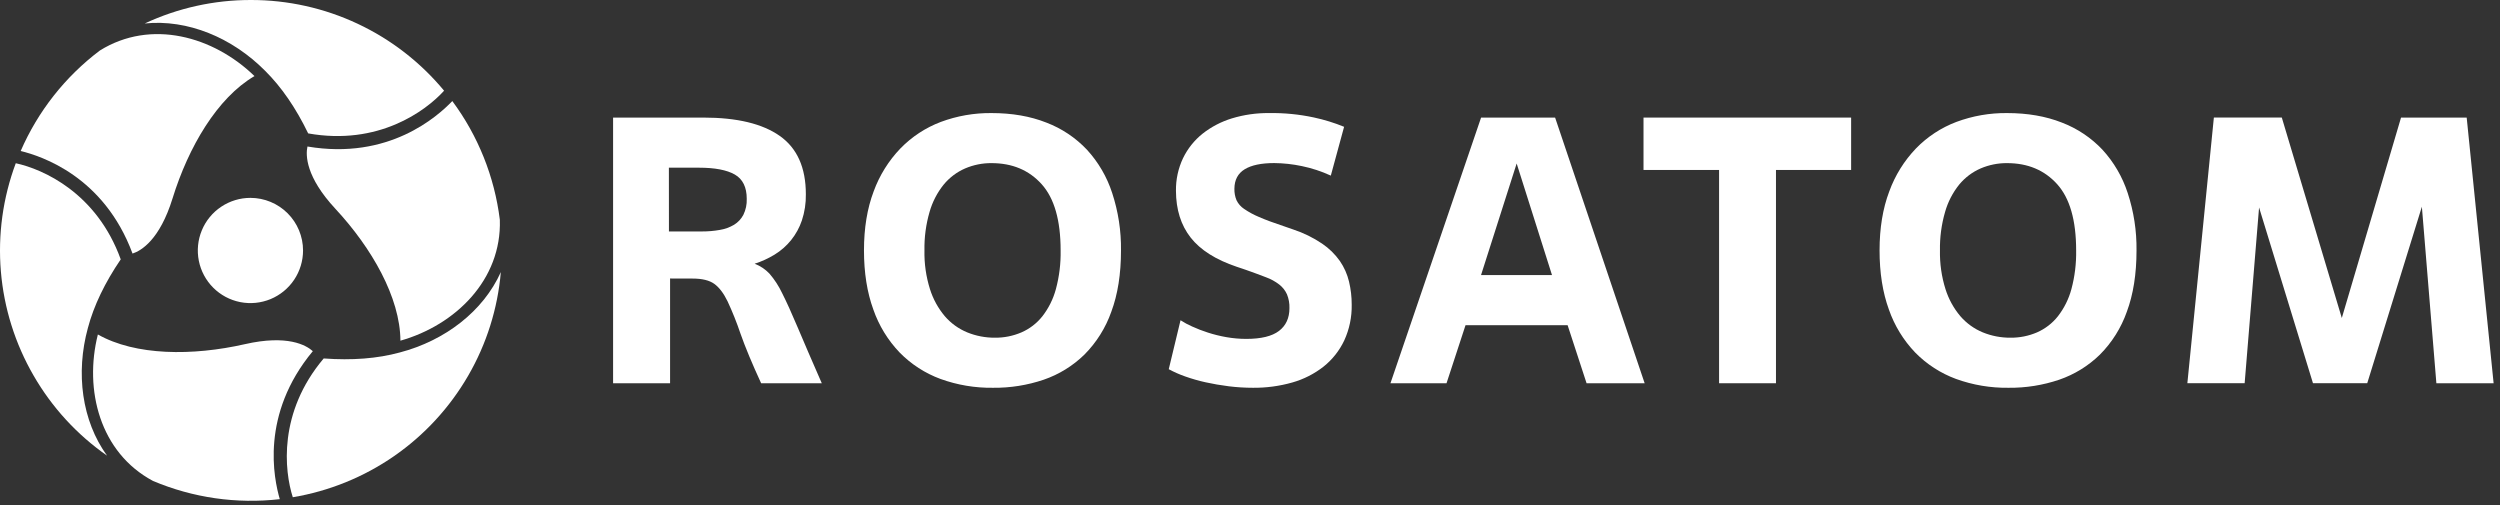 <svg width="188" height="38" viewBox="0 0 188 38" fill="none" xmlns="http://www.w3.org/2000/svg">
<rect x="0" y="0" width="188" height="38" fill="#333333" stroke="none"/>
<path d="M50.39 20.943V28.82H46.104V8.842H52.896C55.425 8.842 57.342 9.303 58.646 10.226C59.95 11.149 60.601 12.611 60.6 14.611C60.612 15.279 60.511 15.945 60.301 16.579C59.939 17.651 59.212 18.561 58.246 19.149C57.776 19.435 57.273 19.665 56.749 19.833C57.171 19.994 57.551 20.248 57.862 20.576C58.245 21.02 58.567 21.515 58.817 22.045C59.15 22.702 59.544 23.572 60.001 24.656C60.458 25.74 61.058 27.129 61.8 28.824H57.239C56.555 27.34 56.037 26.094 55.683 25.085C55.405 24.259 55.081 23.449 54.713 22.659C54.417 22.051 54.084 21.613 53.714 21.346C53.345 21.08 52.797 20.947 52.072 20.948L50.39 20.943ZM50.304 17.405H52.787C53.237 17.407 53.686 17.369 54.129 17.29C54.506 17.23 54.869 17.099 55.198 16.905C55.493 16.725 55.734 16.469 55.897 16.164C56.083 15.787 56.172 15.37 56.155 14.951C56.155 14.076 55.855 13.467 55.255 13.124C54.656 12.781 53.757 12.61 52.558 12.61H50.3L50.304 17.405Z" fill="white"/>
<path d="M74.677 29.161C73.331 29.18 71.992 28.955 70.725 28.497C69.568 28.071 68.52 27.393 67.657 26.514C66.77 25.589 66.094 24.484 65.674 23.274C65.205 21.986 64.971 20.505 64.971 18.83C64.971 17.155 65.213 15.676 65.699 14.393C66.139 13.187 66.825 12.086 67.714 11.16C68.569 10.281 69.606 9.601 70.753 9.167C71.971 8.714 73.263 8.489 74.563 8.503C76.104 8.503 77.477 8.741 78.682 9.217C79.841 9.658 80.886 10.356 81.737 11.257C82.596 12.193 83.243 13.303 83.635 14.511C84.093 15.906 84.317 17.366 84.299 18.834C84.299 20.606 84.056 22.142 83.571 23.443C83.144 24.656 82.452 25.758 81.545 26.669C80.678 27.515 79.635 28.159 78.489 28.553C77.262 28.969 75.973 29.175 74.677 29.161ZM74.82 25.395C75.504 25.402 76.183 25.266 76.812 24.996C77.43 24.727 77.971 24.31 78.389 23.782C78.859 23.176 79.204 22.482 79.403 21.741C79.658 20.792 79.778 19.812 79.759 18.83C79.759 16.566 79.284 14.906 78.332 13.851C77.381 12.795 76.125 12.267 74.563 12.267C73.882 12.262 73.206 12.398 72.58 12.665C71.954 12.937 71.401 13.353 70.967 13.879C70.479 14.486 70.117 15.185 69.904 15.934C69.631 16.875 69.501 17.851 69.519 18.83C69.498 19.817 69.638 20.8 69.933 21.741C70.167 22.489 70.548 23.183 71.053 23.782C71.511 24.312 72.088 24.728 72.736 24.995C73.397 25.264 74.106 25.4 74.82 25.395Z" fill="white"/>
<path d="M88.776 24.082C89.053 24.262 89.344 24.419 89.647 24.552C90.032 24.728 90.427 24.88 90.83 25.009C91.283 25.155 91.746 25.27 92.215 25.352C92.71 25.44 93.211 25.484 93.713 25.485C94.835 25.485 95.657 25.285 96.18 24.886C96.704 24.486 96.966 23.915 96.966 23.173C96.978 22.817 96.914 22.462 96.78 22.132C96.651 21.847 96.455 21.598 96.21 21.405C95.903 21.167 95.561 20.979 95.196 20.848C94.778 20.686 94.274 20.5 93.684 20.291L93.004 20.062C91.424 19.53 90.268 18.798 89.536 17.864C88.805 16.931 88.437 15.759 88.432 14.349C88.419 13.501 88.601 12.661 88.964 11.895C89.31 11.179 89.812 10.55 90.433 10.053C91.091 9.535 91.841 9.145 92.642 8.901C93.544 8.628 94.482 8.493 95.425 8.503C96.561 8.485 97.696 8.596 98.807 8.834C99.583 9.001 100.342 9.235 101.076 9.535L100.077 13.206C99.379 12.885 98.646 12.644 97.893 12.489C97.213 12.346 96.52 12.27 95.825 12.263C94.85 12.263 94.108 12.419 93.599 12.73C93.09 13.042 92.832 13.529 92.827 14.192C92.819 14.488 92.873 14.783 92.985 15.057C93.113 15.321 93.31 15.547 93.555 15.709C93.909 15.951 94.286 16.155 94.682 16.319C95.159 16.528 95.768 16.755 96.509 16.999L97.251 17.257C98.02 17.51 98.75 17.868 99.421 18.32C99.944 18.672 100.398 19.117 100.762 19.633C101.082 20.1 101.314 20.622 101.446 21.174C101.582 21.744 101.65 22.328 101.648 22.914C101.665 23.839 101.475 24.756 101.09 25.597C100.729 26.364 100.197 27.038 99.534 27.567C98.835 28.115 98.036 28.521 97.181 28.763C96.22 29.036 95.225 29.17 94.226 29.161C93.616 29.161 93.006 29.123 92.401 29.048C91.791 28.971 91.211 28.871 90.659 28.748C90.136 28.633 89.622 28.485 89.118 28.306C88.695 28.158 88.284 27.976 87.89 27.764L88.776 24.082Z" fill="white"/>
<path d="M117.884 24.453H110.208L108.779 28.82H104.562L111.378 8.842H116.944L123.678 28.82H119.31L117.884 24.453ZM111.374 20.685H116.71L114.053 12.295L111.374 20.685Z" fill="white"/>
<path d="M133.553 28.82H129.275V12.781H123.592V8.842H139.205V12.781H133.553V28.82Z" fill="white"/>
<path d="M151.047 29.161C149.7 29.18 148.361 28.955 147.094 28.497C145.937 28.07 144.889 27.393 144.025 26.513C143.139 25.589 142.463 24.484 142.043 23.274C141.576 21.99 141.343 20.51 141.343 18.835C141.343 17.161 141.585 15.681 142.071 14.398C142.509 13.191 143.195 12.088 144.084 11.16C144.938 10.281 145.976 9.601 147.122 9.167C148.34 8.715 149.631 8.489 150.93 8.503C152.471 8.503 153.844 8.741 155.049 9.216C156.208 9.658 157.252 10.356 158.104 11.257C158.962 12.193 159.609 13.303 160.002 14.511C160.46 15.906 160.684 17.366 160.666 18.834C160.666 20.606 160.423 22.142 159.938 23.443C159.511 24.656 158.818 25.758 157.912 26.669C157.045 27.515 156.001 28.159 154.856 28.553C153.63 28.969 152.342 29.174 151.047 29.161ZM151.189 25.395C151.874 25.402 152.553 25.266 153.182 24.996C153.798 24.726 154.339 24.309 154.756 23.782C155.226 23.176 155.571 22.482 155.77 21.741C156.024 20.792 156.144 19.812 156.126 18.83C156.126 16.566 155.65 14.906 154.699 13.851C153.748 12.795 152.491 12.267 150.93 12.267C150.248 12.262 149.573 12.398 148.946 12.665C148.321 12.937 147.768 13.353 147.333 13.879C146.845 14.486 146.484 15.185 146.271 15.934C145.998 16.875 145.868 17.851 145.885 18.83C145.865 19.817 146.005 20.8 146.3 21.741C146.535 22.489 146.916 23.183 147.422 23.782C147.881 24.312 148.458 24.728 149.106 24.995C149.769 25.265 150.479 25.401 151.196 25.395H151.189Z" fill="white"/>
<path d="M187.52 28.82H183.215L182.125 15.545L178.017 28.816H173.935L169.882 15.602L168.798 28.816H164.49L166.483 8.838H171.591L176.104 23.915L180.558 8.842H185.495L187.52 28.82Z" fill="white"/>
<path d="M22.789 18.834C22.789 19.617 22.557 20.382 22.123 21.033C21.688 21.684 21.07 22.192 20.347 22.492C19.624 22.791 18.828 22.87 18.06 22.717C17.293 22.564 16.587 22.188 16.034 21.634C15.48 21.08 15.104 20.375 14.951 19.607C14.799 18.839 14.878 18.044 15.178 17.32C15.477 16.597 15.985 15.98 16.637 15.545C17.288 15.111 18.053 14.879 18.836 14.88C19.884 14.882 20.889 15.299 21.63 16.04C22.371 16.781 22.788 17.786 22.789 18.834Z" fill="white"/>
<path d="M18.868 1.53068e-05C16.109 -0.004 13.383 0.599 10.883 1.766C14.109 1.434 17.459 2.829 19.932 5.32C21.169 6.542 22.253 8.126 23.175 10.032C28.434 10.97 31.991 8.37 33.395 6.821C31.625 4.684 29.406 2.965 26.894 1.786C24.383 0.607 21.642 -0.003 18.868 1.53068e-05Z" fill="white"/>
<path d="M7.512 3.797C4.907 5.76 2.855 8.364 1.556 11.355C3.122 11.741 7.815 13.265 9.967 19.068C10.614 18.857 12.01 18.045 12.979 14.909C14.167 11.069 16.331 7.362 19.137 5.721C16.045 2.724 11.349 1.412 7.512 3.797Z" fill="white"/>
<path d="M35.21 28.247C36.59 25.864 37.428 23.205 37.663 20.46C36.334 23.415 33.459 25.618 30.055 26.508C28.377 26.967 26.468 27.111 24.342 26.956C20.904 31.023 21.382 35.407 22.018 37.392C24.756 36.934 27.357 35.877 29.638 34.297C31.919 32.715 33.821 30.65 35.21 28.247Z" fill="white"/>
<path d="M37.588 16.529C37.188 13.294 35.957 10.218 34.014 7.6C32.896 8.762 29.231 12.057 23.12 11.017C22.979 11.681 22.987 13.295 25.22 15.7C27.959 18.648 30.092 22.372 30.112 25.619C34.254 24.446 37.734 21.038 37.588 16.529Z" fill="white"/>
<path d="M2.527 28.245C3.904 30.633 5.79 32.688 8.051 34.266C6.15 31.643 5.681 28.052 6.609 24.664C7.053 22.985 7.886 21.258 9.079 19.504C7.27 14.496 3.233 12.719 1.186 12.275C0.217 14.871 -0.166 17.649 0.066 20.41C0.298 23.171 1.138 25.847 2.527 28.245Z" fill="white"/>
<path d="M11.506 36.167C14.513 37.437 17.797 37.908 21.04 37.537C20.59 35.989 19.567 31.17 23.524 26.407C23.018 25.953 21.615 25.152 18.412 25.882C14.486 26.775 10.188 26.758 7.36 25.152C6.307 29.325 7.518 34.041 11.506 36.167Z" fill="white"/>
</svg>